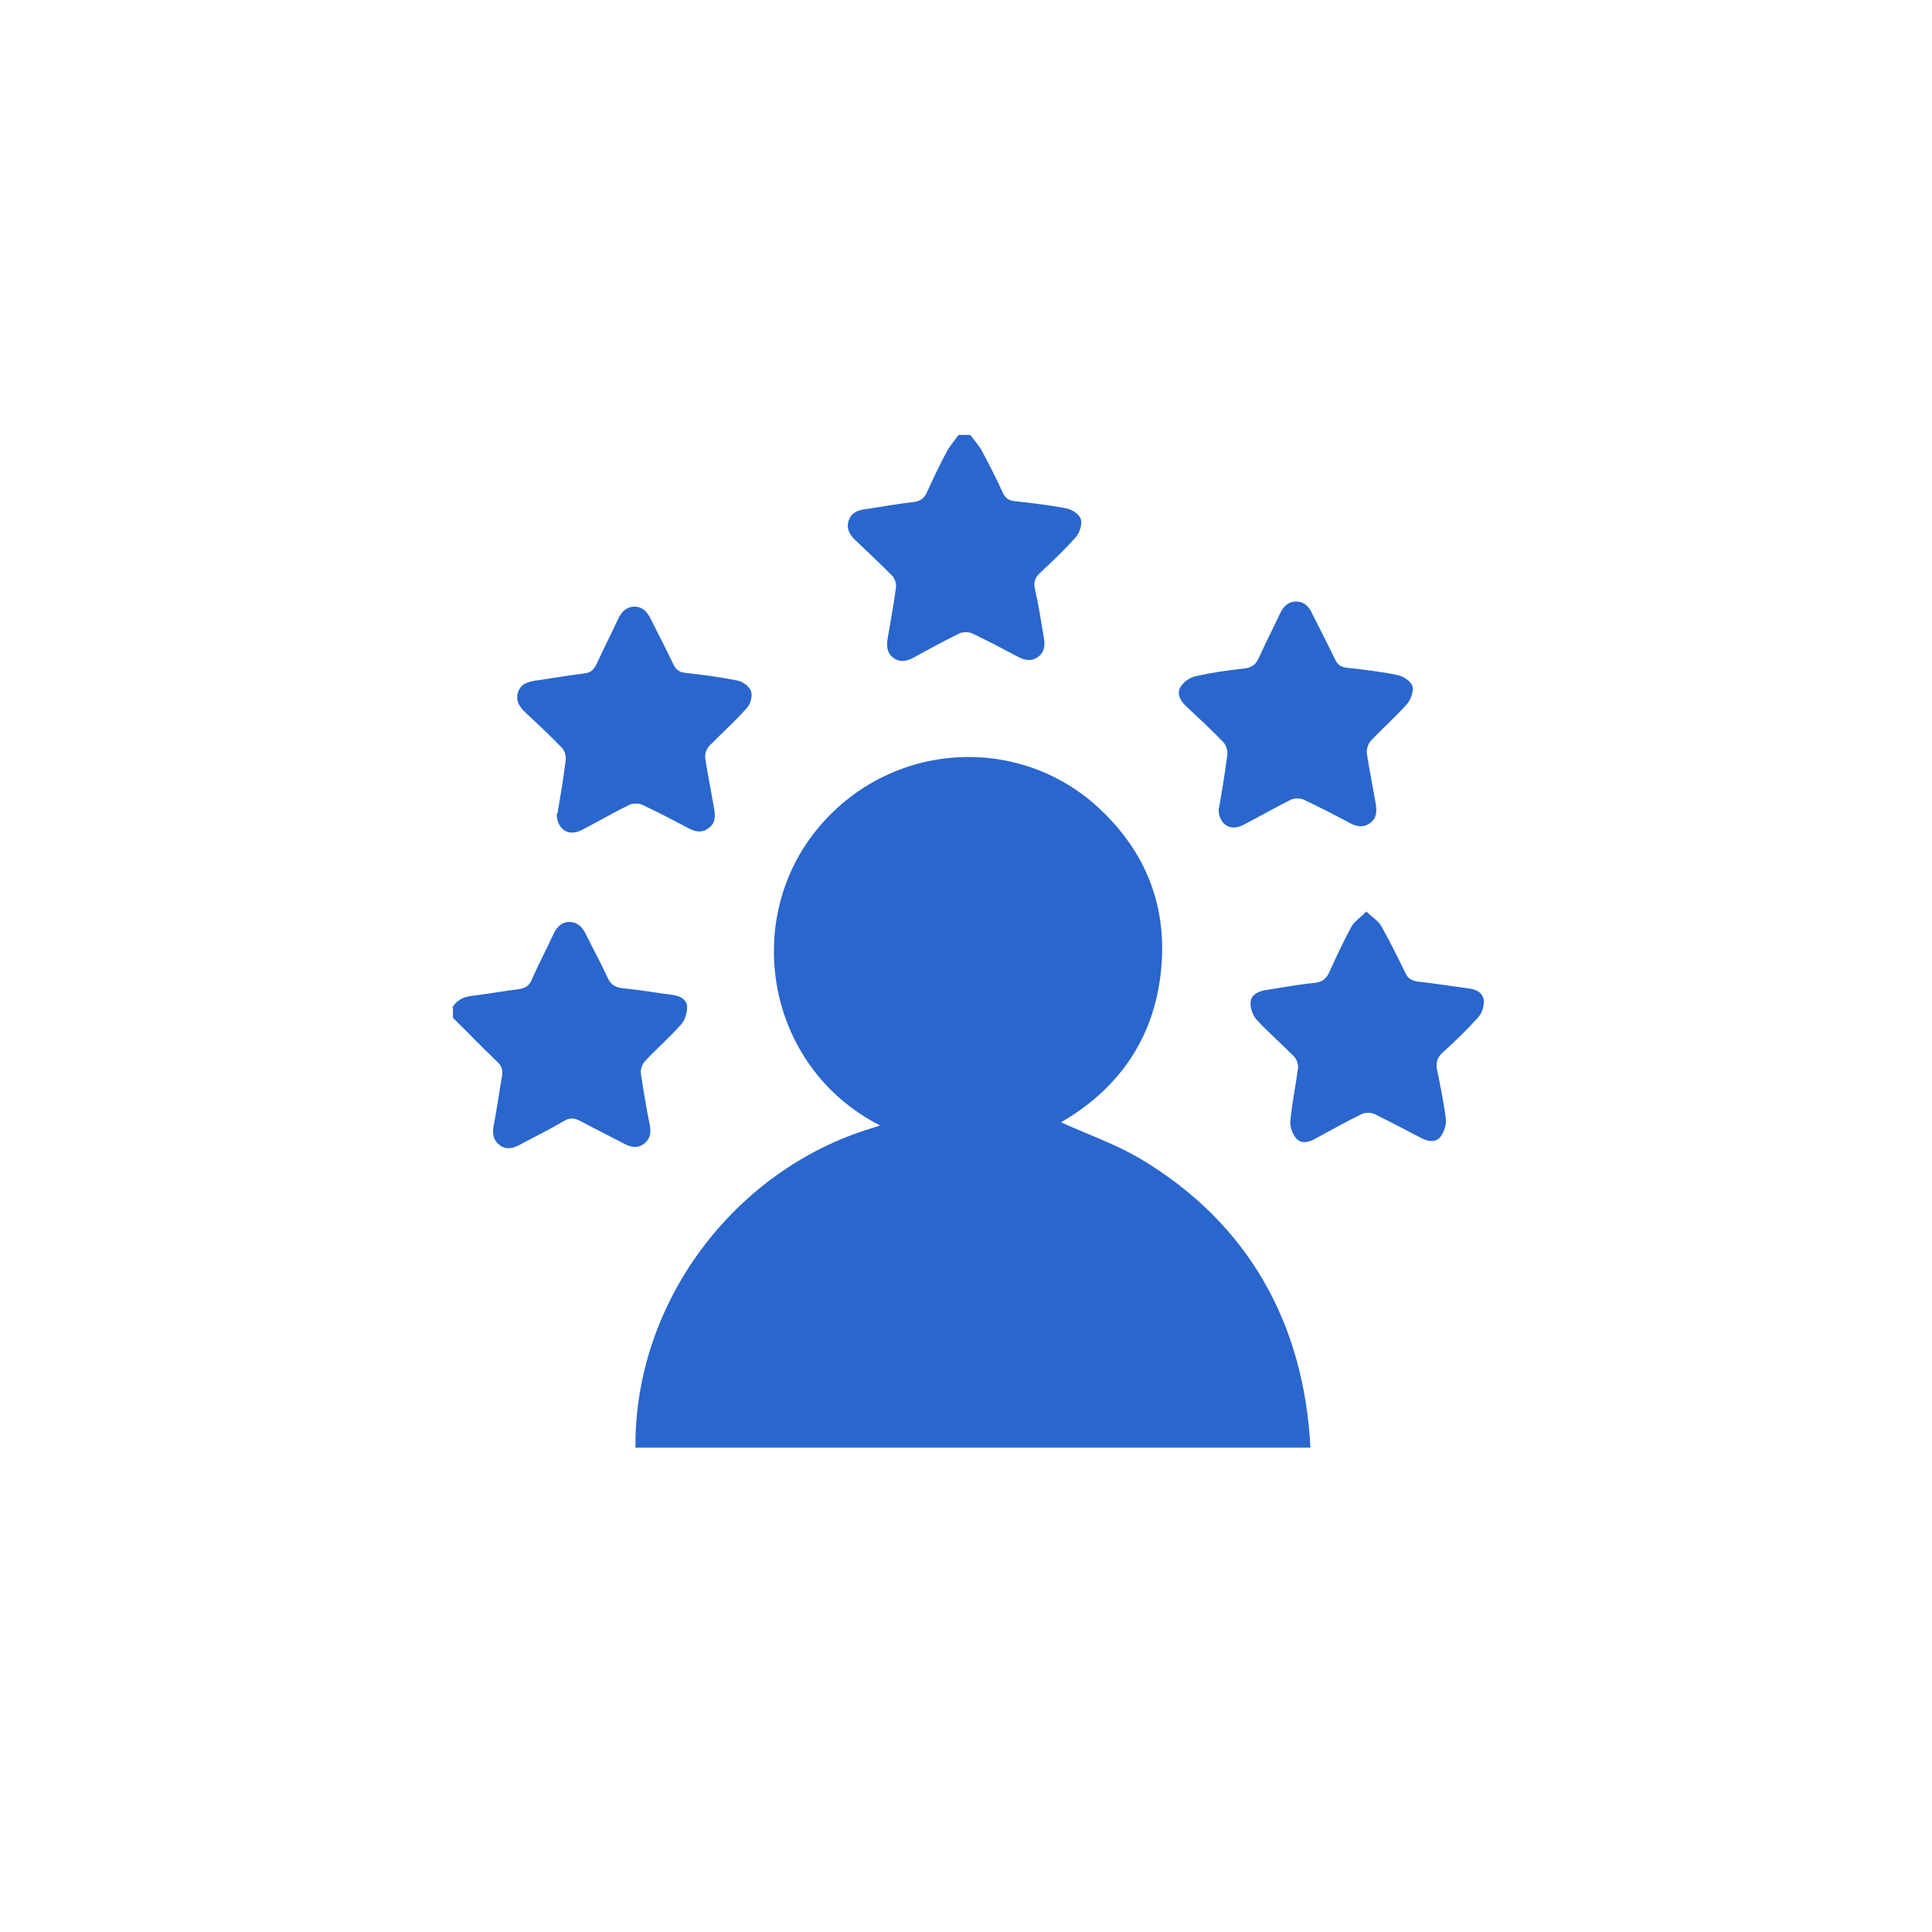 <?xml version="1.0" encoding="UTF-8"?> <svg xmlns="http://www.w3.org/2000/svg" width="182" height="182" viewBox="0 0 182 182" fill="none"> <g filter="url(#filter0_d_885_15584)"> <path d="M90.5 172C136.616 172 174 134.616 174 88.5C174 42.384 136.616 5 90.5 5C44.384 5 7 42.384 7 88.5C7 134.616 44.384 172 90.5 172Z" fill="white"></path> <path d="M41.914 92.139C42.334 91.419 42.964 91.119 43.774 91.029C45.245 90.849 46.715 90.579 48.185 90.399C48.785 90.309 49.145 90.099 49.386 89.528C50.016 88.088 50.766 86.678 51.426 85.238C51.726 84.608 52.146 84.097 52.896 84.067C53.706 84.067 54.156 84.547 54.486 85.208C55.147 86.558 55.897 87.908 56.527 89.288C56.827 89.948 57.217 90.219 57.937 90.309C59.497 90.459 61.058 90.729 62.648 90.939C63.338 91.029 63.968 91.329 64.028 92.019C64.058 92.559 63.848 93.279 63.488 93.699C62.408 94.93 61.148 96.01 60.038 97.21C59.797 97.48 59.617 97.99 59.677 98.35C59.917 99.97 60.187 101.591 60.517 103.211C60.667 103.931 60.548 104.531 59.948 104.981C59.317 105.432 58.717 105.281 58.087 104.951C56.707 104.231 55.327 103.541 53.976 102.821C53.406 102.521 52.986 102.491 52.416 102.821C51.066 103.631 49.626 104.321 48.245 105.071C47.615 105.402 46.985 105.552 46.385 105.101C45.755 104.621 45.665 103.991 45.815 103.241C46.115 101.681 46.325 100.12 46.595 98.56C46.685 98.02 46.565 97.63 46.145 97.24C44.734 95.89 43.384 94.479 41.974 93.099C41.974 92.769 41.974 92.469 41.974 92.139H41.914Z" fill="#2966CD"></path> <path d="M90.674 38.159C91.064 38.669 91.514 39.149 91.814 39.719C92.504 41.01 93.164 42.3 93.764 43.62C94.004 44.13 94.305 44.37 94.905 44.43C96.525 44.61 98.175 44.791 99.796 45.12C100.306 45.211 100.996 45.691 101.116 46.111C101.266 46.591 101.026 47.371 100.666 47.791C99.616 48.991 98.475 50.072 97.305 51.152C96.825 51.602 96.645 52.022 96.795 52.712C97.155 54.212 97.365 55.742 97.635 57.273C97.755 57.963 97.725 58.623 97.125 59.073C96.495 59.553 95.835 59.433 95.175 59.073C93.765 58.323 92.324 57.573 90.884 56.883C90.554 56.733 90.014 56.733 89.684 56.883C88.243 57.603 86.833 58.353 85.423 59.133C84.763 59.493 84.133 59.673 83.472 59.193C82.812 58.713 82.812 58.023 82.933 57.303C83.203 55.712 83.503 54.122 83.713 52.532C83.743 52.202 83.593 51.722 83.383 51.482C82.242 50.342 81.072 49.231 79.902 48.121C79.362 47.611 79.002 47.041 79.242 46.291C79.482 45.511 80.112 45.27 80.832 45.181C82.332 44.971 83.833 44.67 85.333 44.52C86.023 44.43 86.383 44.16 86.653 43.53C87.223 42.27 87.823 41.01 88.484 39.779C88.784 39.209 89.234 38.729 89.594 38.189C89.984 38.189 90.344 38.189 90.734 38.189L90.674 38.159Z" fill="#2966CD"></path> <path d="M128.002 83.077C128.602 83.647 129.172 83.977 129.442 84.487C130.252 85.928 130.973 87.398 131.693 88.868C131.933 89.408 132.293 89.588 132.833 89.678C134.453 89.859 136.104 90.129 137.724 90.339C138.414 90.429 139.014 90.759 139.074 91.449C139.134 91.959 138.924 92.649 138.564 93.039C137.514 94.209 136.374 95.32 135.203 96.37C134.663 96.88 134.543 97.36 134.693 98.05C134.993 99.58 135.323 101.081 135.503 102.641C135.564 103.181 135.323 103.901 134.993 104.321C134.513 104.891 133.793 104.741 133.163 104.411C131.723 103.661 130.252 102.881 128.782 102.161C128.452 102.011 127.912 102.011 127.582 102.161C126.112 102.881 124.671 103.691 123.231 104.471C122.601 104.831 121.881 105.011 121.401 104.441C121.041 104.021 120.801 103.331 120.861 102.791C121.011 101.141 121.371 99.49 121.581 97.81C121.611 97.48 121.461 97 121.221 96.76C120.08 95.59 118.82 94.509 117.71 93.309C117.32 92.889 117.08 92.199 117.11 91.659C117.14 90.939 117.8 90.609 118.52 90.489C120.08 90.249 121.641 89.948 123.201 89.799C123.891 89.708 124.251 89.408 124.521 88.808C125.181 87.368 125.842 85.928 126.592 84.547C126.862 84.037 127.402 83.707 128.002 83.107V83.077Z" fill="#2966CD"></path> <path d="M51.816 73.866C52.086 72.276 52.386 70.565 52.596 68.825C52.656 68.435 52.476 67.895 52.206 67.625C51.126 66.515 49.986 65.434 48.845 64.384C48.275 63.844 47.855 63.274 48.095 62.464C48.335 61.624 49.056 61.444 49.806 61.324C51.306 61.114 52.806 60.844 54.306 60.663C54.907 60.603 55.237 60.334 55.507 59.763C56.167 58.323 56.887 56.913 57.547 55.502C57.847 54.872 58.267 54.392 59.047 54.362C59.797 54.362 60.248 54.812 60.578 55.472C61.298 56.913 62.048 58.353 62.738 59.793C62.978 60.303 63.278 60.544 63.878 60.603C65.499 60.783 67.149 60.994 68.769 61.324C69.279 61.414 69.909 61.894 70.059 62.344C70.21 62.794 69.999 63.574 69.639 63.934C68.529 65.194 67.269 66.305 66.099 67.505C65.859 67.775 65.679 68.285 65.739 68.645C65.979 70.235 66.309 71.826 66.579 73.416C66.699 74.106 66.699 74.766 66.069 75.216C65.439 75.726 64.778 75.576 64.118 75.216C62.708 74.466 61.268 73.716 59.797 73.026C59.467 72.876 58.927 72.876 58.597 73.026C57.067 73.776 55.597 74.646 54.066 75.426C52.836 76.056 51.726 75.306 51.756 73.836L51.816 73.866Z" fill="#2966CD"></path> <path d="M114.138 73.356C114.408 71.765 114.708 70.055 114.918 68.315C114.978 67.924 114.798 67.384 114.528 67.114C113.418 65.944 112.217 64.864 111.047 63.754C110.507 63.244 110.147 62.614 110.477 61.983C110.747 61.503 111.347 61.053 111.887 60.933C113.418 60.573 115.008 60.363 116.568 60.183C117.258 60.093 117.619 59.793 117.889 59.193C118.519 57.783 119.239 56.402 119.899 54.992C120.199 54.362 120.649 53.882 121.399 53.882C122.149 53.882 122.599 54.332 122.9 54.992C123.62 56.432 124.37 57.873 125.06 59.313C125.3 59.823 125.6 60.063 126.2 60.123C127.79 60.303 129.411 60.483 130.971 60.813C131.511 60.933 132.201 61.383 132.351 61.833C132.501 62.283 132.231 63.094 131.871 63.514C130.791 64.744 129.531 65.824 128.42 67.024C128.18 67.294 128.03 67.805 128.06 68.165C128.3 69.755 128.631 71.345 128.901 72.936C129.021 73.626 128.991 74.286 128.391 74.736C127.76 75.216 127.1 75.096 126.44 74.736C125.03 73.986 123.59 73.236 122.119 72.545C121.789 72.395 121.249 72.395 120.919 72.545C119.389 73.296 117.919 74.166 116.388 74.946C115.158 75.576 114.048 74.826 114.108 73.326L114.138 73.356Z" fill="#2966CD"></path> <path fill-rule="evenodd" clip-rule="evenodd" d="M82.209 103.24C71.46 97.757 69.113 83.811 76.45 75.126C83.322 66.964 95.534 66.274 103.125 73.626C107.596 77.946 109.426 83.257 108.586 89.409C107.746 95.5 104.385 99.971 99.254 102.941C100.069 103.314 100.9 103.661 101.731 104.009C103.443 104.725 105.161 105.443 106.756 106.392C116.868 112.423 122.149 121.858 122.749 133.59H119.718H94.197H62.197H60.607H59.167C59.047 119.998 68.379 107.472 81.371 103.511L81.372 103.511C81.62 103.428 81.868 103.346 82.209 103.24Z" fill="#2966CD"></path> </g> <defs> <filter id="filter0_d_885_15584" x="0.739" y="0.826" width="180.913" height="180.913" filterUnits="userSpaceOnUse" color-interpolation-filters="sRGB"> <feFlood flood-opacity="0" result="BackgroundImageFix"></feFlood> <feColorMatrix in="SourceAlpha" type="matrix" values="0 0 0 0 0 0 0 0 0 0 0 0 0 0 0 0 0 0 127 0" result="hardAlpha"></feColorMatrix> <feOffset dx="0.696" dy="2.783"></feOffset> <feGaussianBlur stdDeviation="3.478"></feGaussianBlur> <feComposite in2="hardAlpha" operator="out"></feComposite> <feColorMatrix type="matrix" values="0 0 0 0 0 0 0 0 0 0 0 0 0 0 0 0 0 0 0.25 0"></feColorMatrix> <feBlend mode="normal" in2="BackgroundImageFix" result="effect1_dropShadow_885_15584"></feBlend> <feBlend mode="normal" in="SourceGraphic" in2="effect1_dropShadow_885_15584" result="shape"></feBlend> </filter> </defs> </svg> 